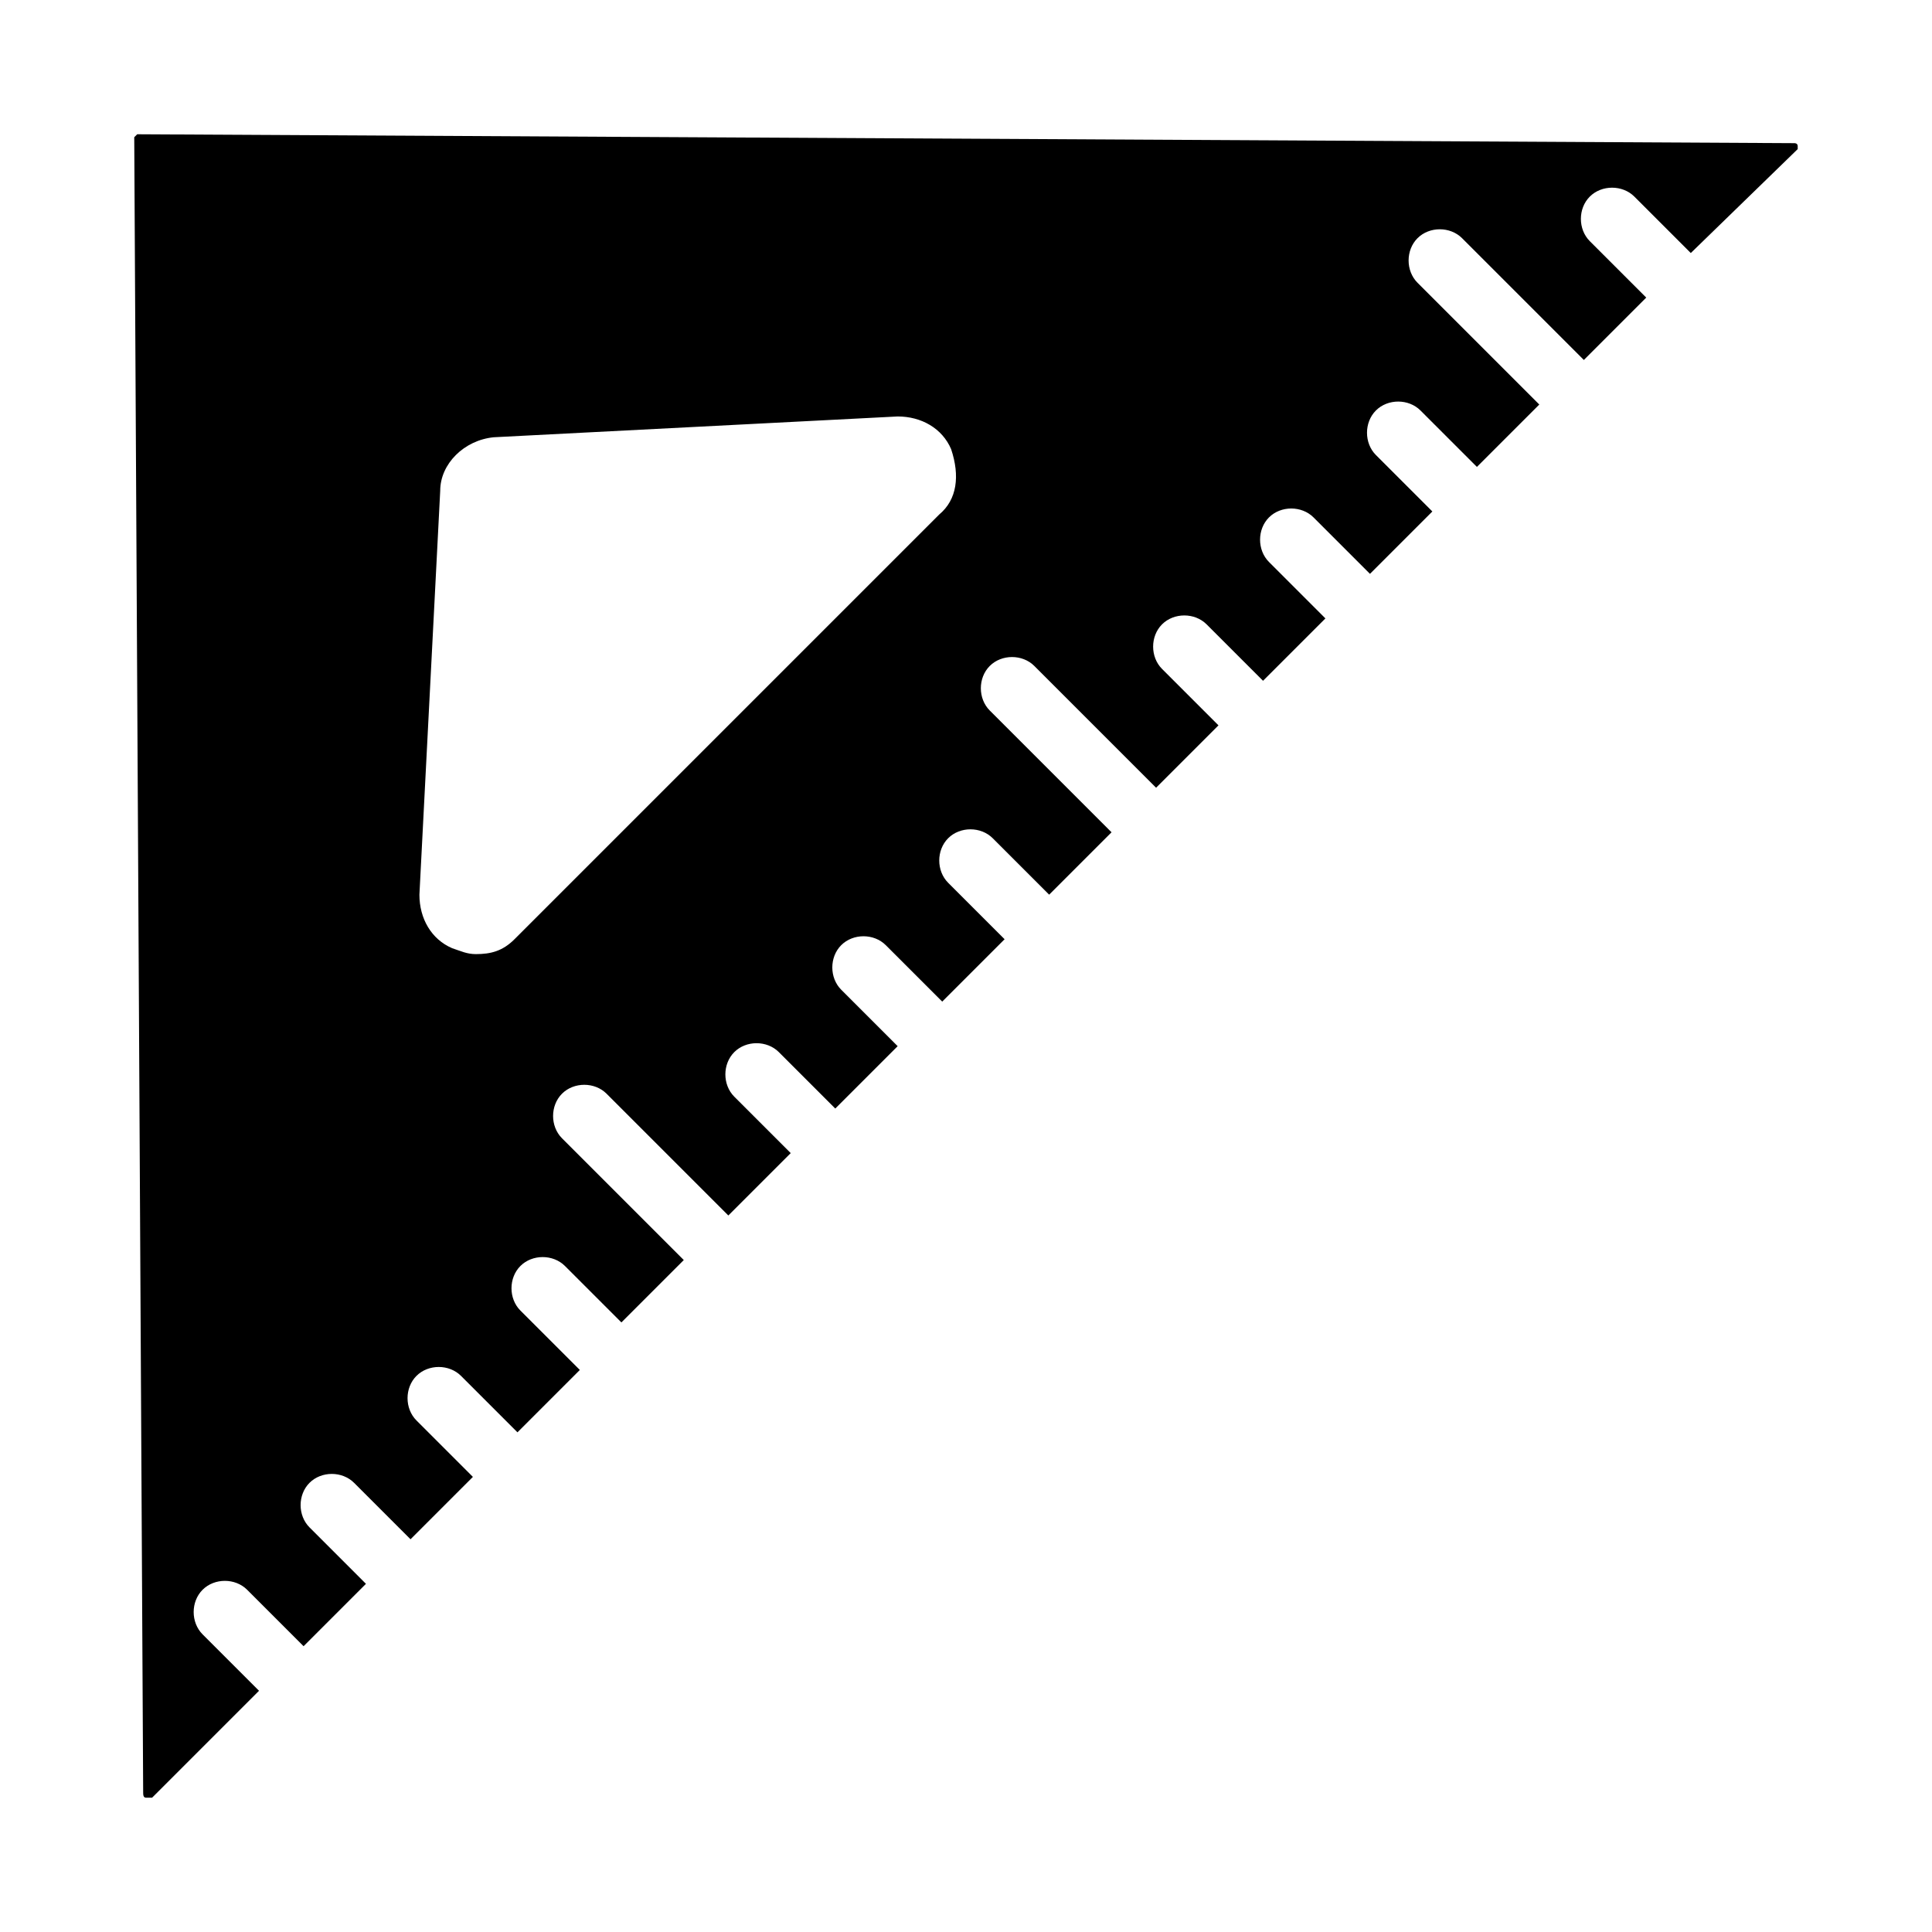 <?xml version="1.0" encoding="UTF-8"?>
<!-- Uploaded to: ICON Repo, www.iconrepo.com, Generator: ICON Repo Mixer Tools -->
<svg fill="#000000" width="800px" height="800px" version="1.1" viewBox="144 144 512 512" xmlns="http://www.w3.org/2000/svg">
 <path d="m620.41 182.73c0-0.789-0.789-0.789-0.789-0.789l-439.26-2.359-0.785 0.785 2.363 438.47c0 0.789 0 1.574 0.789 1.574h1.574l28.34-28.34-14.957-14.957c-3.148-3.148-3.148-8.66 0-11.809 3.148-3.148 8.66-3.148 11.809 0l14.957 14.957 16.531-16.531-14.957-14.957c-3.148-3.148-3.148-8.66 0-11.809s8.66-3.148 11.809 0l14.957 14.957 16.531-16.531-14.957-14.957c-3.148-3.148-3.148-8.66 0-11.809 3.148-3.148 8.66-3.148 11.809 0l14.957 14.957 16.531-16.531-15.75-15.742c-3.148-3.148-3.148-8.66 0-11.809 3.148-3.148 8.66-3.148 11.809 0l14.957 14.957 16.531-16.531-32.273-32.273c-3.148-3.148-3.148-8.66 0-11.809 3.148-3.148 8.66-3.148 11.809 0l32.273 32.273 16.531-16.531-14.957-14.957c-3.148-3.148-3.148-8.66 0-11.809 3.148-3.148 8.66-3.148 11.809 0l14.957 14.957 16.531-16.531-14.957-14.957c-3.148-3.148-3.148-8.66 0-11.809s8.66-3.148 11.809 0l14.957 14.957 16.531-16.531-14.957-14.957c-3.148-3.148-3.148-8.66 0-11.809 3.148-3.148 8.66-3.148 11.809 0l14.957 14.957 16.531-16.531-32.273-32.273c-3.148-3.148-3.148-8.66 0-11.809 3.148-3.148 8.66-3.148 11.809 0l32.273 32.273 16.531-16.531-14.957-14.957c-3.148-3.148-3.148-8.66 0-11.809 3.148-3.148 8.66-3.148 11.809 0l14.957 14.957 16.531-16.531-14.957-14.957c-3.148-3.148-3.148-8.66 0-11.809s8.66-3.148 11.809 0l14.957 14.957 16.531-16.531-14.957-14.957c-3.148-3.148-3.148-8.66 0-11.809 3.148-3.148 8.66-3.148 11.809 0l14.957 14.957 16.531-16.531-32.273-32.273c-3.148-3.148-3.148-8.66 0-11.809 3.148-3.148 8.66-3.148 11.809 0l32.273 32.273 16.531-16.531-14.957-14.957c-3.148-3.148-3.148-8.66 0-11.809 3.148-3.148 8.66-3.148 11.809 0l14.957 14.957 28.332-27.543v-0.789zm-227.5 97.613-112.57 112.57c-3.148 3.148-6.297 3.938-10.234 3.938-2.363 0-3.938-0.789-6.297-1.574-5.512-2.363-8.66-7.871-8.66-14.168l5.512-107.06c0-7.086 6.297-13.383 14.168-14.168l107.06-5.512c6.297 0 11.809 3.148 14.168 8.66 2.367 7.078 1.578 13.375-3.144 17.312z"/>
</svg>